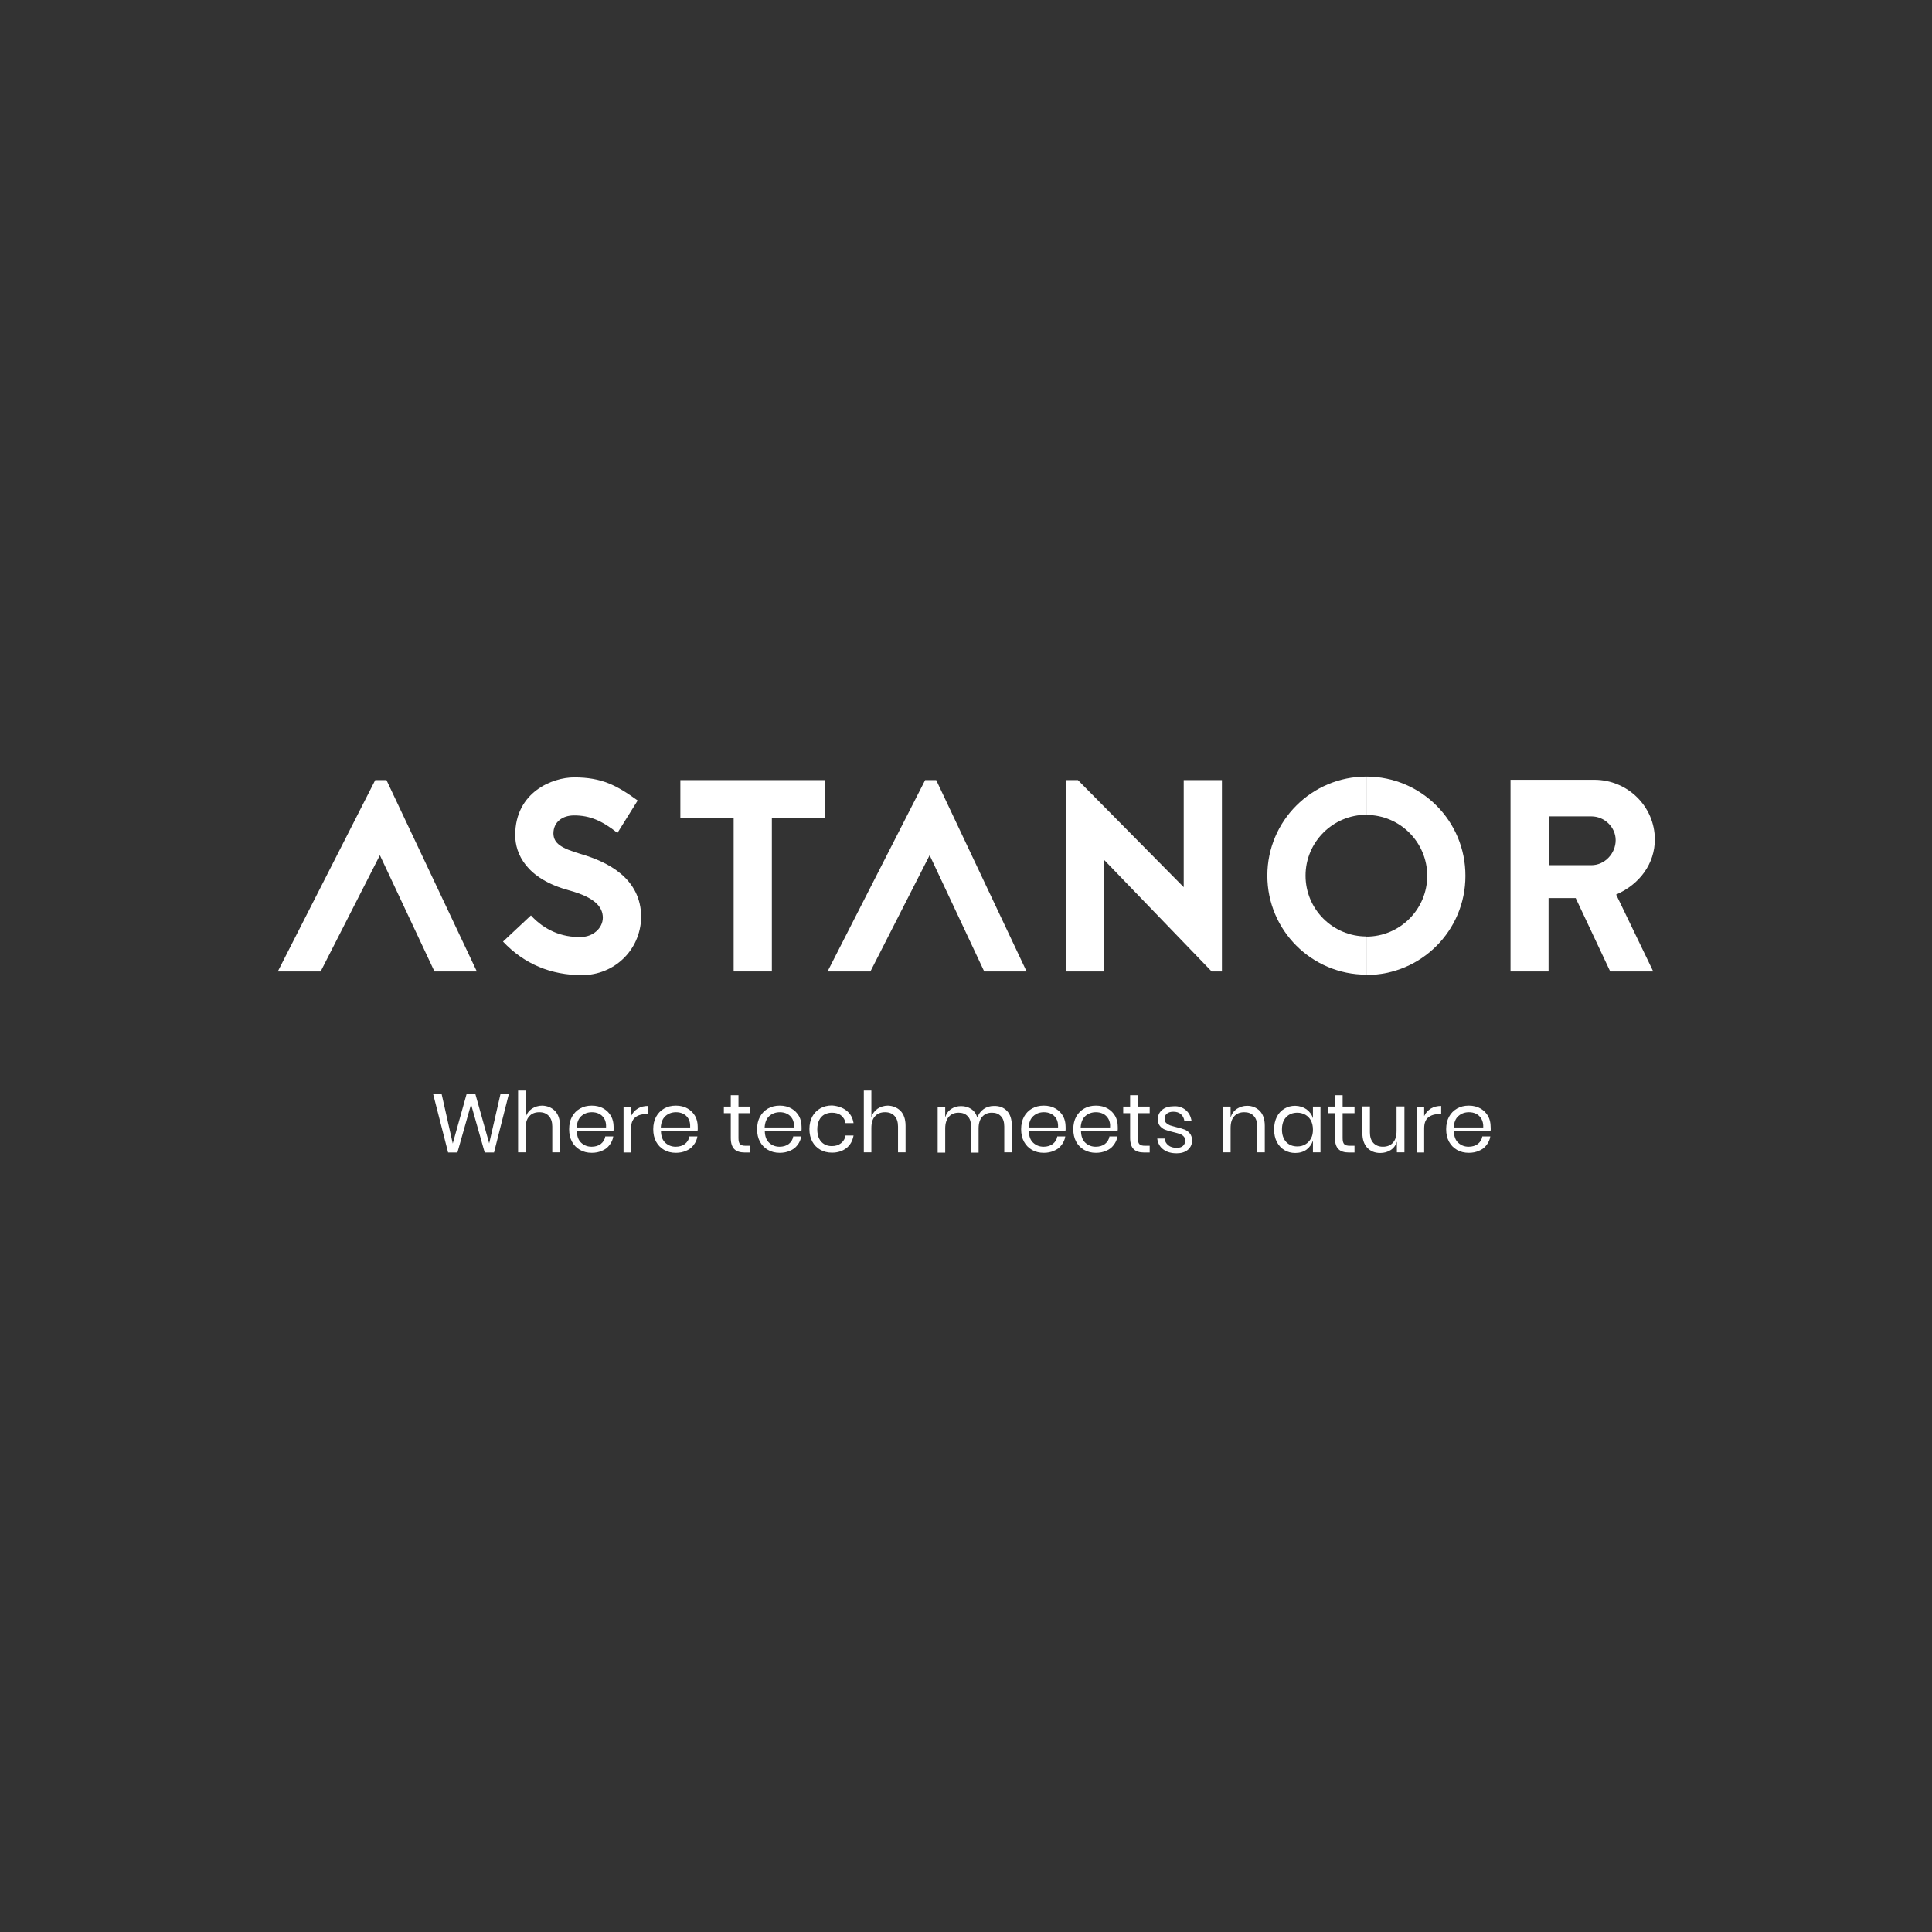 <svg width="306" height="306" viewBox="0 0 306 306" fill="none" xmlns="http://www.w3.org/2000/svg">
<rect x="0" y="0" width="306" height="306" fill="#333333" stroke="none"/>
<path fill-rule="evenodd" clip-rule="evenodd" d="M216.416 123V129.076C221.729 129.076 226.051 133.398 226.051 138.711C226.051 144.024 221.729 148.346 216.416 148.346V154.422C225.085 154.422 232.102 147.406 232.102 138.737C232.127 130.017 225.085 123 216.416 123Z" fill="white"/>
<path fill-rule="evenodd" clip-rule="evenodd" d="M59.431 123.56L44 153.863H50.788L60.169 135.457L68.812 153.863H75.524L61.211 123.56H59.431Z" fill="white"/>
<path fill-rule="evenodd" clip-rule="evenodd" d="M130.64 123.56V129.61H122.251V153.863H116.2V129.61H107.76V123.56H130.64Z" fill="white"/>
<path fill-rule="evenodd" clip-rule="evenodd" d="M148.283 123.56L162.596 153.863H155.885L147.241 135.457L137.86 153.863H131.072L146.529 123.56H148.283Z" fill="white"/>
<path fill-rule="evenodd" clip-rule="evenodd" d="M191.908 153.863L174.875 136.195V153.863H168.824V123.56H170.731L187.484 140.516V123.56H193.535V153.863H191.908Z" fill="white"/>
<path fill-rule="evenodd" clip-rule="evenodd" d="M206.78 138.686C206.78 133.372 211.102 129.051 216.415 129.051V123C207.746 123 200.729 130.017 200.729 138.686C200.729 147.355 207.746 154.371 216.415 154.371V148.321C211.102 148.321 206.78 144.024 206.78 138.686Z" fill="white"/>
<path fill-rule="evenodd" clip-rule="evenodd" d="M255.033 153.863L249.567 142.245H245.27V153.863H239.245V123.509H252.516C257.804 123.509 262.1 127.754 262.1 132.966C262.1 136.729 259.761 140.033 255.973 141.686L261.846 153.863H255.033ZM245.296 137.034H252.058C254.143 137.034 255.897 135.203 255.897 133.068C255.897 131.034 254.143 129.305 252.058 129.305H245.296V137.034Z" fill="white"/>
<path fill-rule="evenodd" clip-rule="evenodd" d="M90.142 141.024C83.354 139.194 81.6 135.228 81.6 132.279C81.6 125.44 87.523 123.127 90.93 123.127C95.328 123.127 97.692 124.398 100.997 126.788L97.794 131.923C95.354 129.991 93.422 129.152 90.93 129.152C89.074 129.152 87.651 130.194 87.651 132.025C87.701 133.576 88.82 134.338 92.125 135.304C96.142 136.499 101.557 139.041 101.557 145.321C101.404 150.558 97.26 154.422 92.201 154.448C87.269 154.448 83.024 152.693 79.668 149.134L84.091 144.99C86.176 147.278 88.998 148.524 92.074 148.397C93.828 148.397 95.481 147.075 95.481 145.321C95.455 143.719 94.337 142.168 90.142 141.024Z" fill="white"/>
<path d="M80.609 173.21L78.245 182.54H76.77L74.609 174.913L72.448 182.54H70.974L68.584 173.21H69.931L71.711 181.116L73.923 173.21H75.27L77.482 181.091L79.287 173.21H80.609Z" fill="white"/>
<path d="M87.905 175.955C88.413 176.489 88.693 177.277 88.693 178.294V182.514H87.473V178.421C87.473 177.709 87.295 177.15 86.913 176.743C86.532 176.337 86.049 176.159 85.413 176.159C84.752 176.159 84.219 176.362 83.837 176.794C83.43 177.226 83.252 177.836 83.252 178.675V182.514H82.058V172.727H83.252V176.972C83.43 176.387 83.761 175.93 84.244 175.599C84.727 175.294 85.261 175.116 85.871 175.116C86.684 175.142 87.371 175.421 87.905 175.955Z" fill="white"/>
<path d="M97.158 179.158H91.362C91.387 179.997 91.616 180.607 92.074 181.014C92.531 181.421 93.065 181.624 93.701 181.624C94.285 181.624 94.769 181.472 95.15 181.192C95.531 180.887 95.785 180.506 95.862 179.997H97.133C97.056 180.506 96.853 180.938 96.548 181.345C96.243 181.751 95.862 182.057 95.353 182.26C94.87 182.489 94.311 182.59 93.726 182.59C93.04 182.59 92.404 182.438 91.87 182.133C91.337 181.828 90.904 181.396 90.599 180.836C90.294 180.277 90.142 179.616 90.142 178.853C90.142 178.091 90.294 177.43 90.599 176.87C90.904 176.311 91.337 175.879 91.87 175.574C92.404 175.269 93.014 175.116 93.726 175.116C94.438 175.116 95.048 175.269 95.582 175.574C96.116 175.879 96.497 176.286 96.777 176.769C97.056 177.277 97.184 177.836 97.184 178.447C97.209 178.752 97.184 178.98 97.158 179.158ZM95.735 177.226C95.531 176.87 95.251 176.591 94.896 176.413C94.54 176.235 94.158 176.159 93.752 176.159C93.091 176.159 92.531 176.362 92.074 176.769C91.616 177.175 91.387 177.786 91.337 178.574H95.989C96.014 178.04 95.938 177.582 95.735 177.226Z" fill="white"/>
<path d="M101.022 175.574C101.48 175.294 102.039 175.167 102.649 175.167V176.464H102.268C101.582 176.464 101.022 176.641 100.59 176.997C100.158 177.353 99.955 177.913 99.955 178.726V182.54H98.76V175.294H99.955V176.769C100.209 176.235 100.565 175.853 101.022 175.574Z" fill="white"/>
<path d="M110.48 179.158H104.684C104.71 179.997 104.938 180.607 105.396 181.014C105.854 181.421 106.387 181.624 107.023 181.624C107.608 181.624 108.091 181.472 108.472 181.192C108.853 180.887 109.108 180.506 109.184 179.997H110.455C110.379 180.506 110.175 180.938 109.87 181.345C109.565 181.751 109.184 182.057 108.675 182.26C108.192 182.489 107.633 182.59 107.048 182.59C106.362 182.59 105.726 182.438 105.193 182.133C104.659 181.828 104.227 181.396 103.921 180.836C103.616 180.277 103.464 179.616 103.464 178.853C103.464 178.091 103.616 177.43 103.921 176.87C104.227 176.311 104.659 175.879 105.193 175.574C105.726 175.269 106.337 175.116 107.048 175.116C107.76 175.116 108.37 175.269 108.904 175.574C109.438 175.879 109.82 176.286 110.099 176.769C110.379 177.277 110.506 177.836 110.506 178.447C110.531 178.752 110.506 178.98 110.48 179.158ZM109.057 177.226C108.853 176.87 108.574 176.591 108.218 176.413C107.862 176.235 107.481 176.159 107.074 176.159C106.413 176.159 105.854 176.362 105.396 176.769C104.938 177.175 104.71 177.786 104.659 178.574H109.311C109.336 178.04 109.26 177.582 109.057 177.226Z" fill="white"/>
<path d="M118.844 181.472V182.54H117.954C117.217 182.54 116.658 182.362 116.302 182.006C115.946 181.65 115.743 181.065 115.743 180.226V176.311H114.649V175.269H115.743V173.464H116.963V175.269H118.844V176.311H116.963V180.252C116.963 180.709 117.039 181.04 117.217 181.218C117.395 181.396 117.675 181.472 118.107 181.472H118.844Z" fill="white"/>
<path d="M126.929 179.158H121.132C121.158 179.997 121.387 180.607 121.844 181.014C122.302 181.421 122.836 181.624 123.471 181.624C124.056 181.624 124.539 181.472 124.92 181.192C125.302 180.887 125.556 180.506 125.632 179.997H126.903C126.827 180.506 126.624 180.938 126.319 181.345C126.014 181.751 125.632 182.057 125.124 182.26C124.641 182.489 124.081 182.59 123.497 182.59C122.81 182.59 122.175 182.438 121.641 182.133C121.107 181.828 120.675 181.396 120.37 180.836C120.065 180.277 119.912 179.616 119.912 178.853C119.912 178.091 120.065 177.43 120.37 176.87C120.675 176.311 121.107 175.879 121.641 175.574C122.175 175.269 122.785 175.116 123.497 175.116C124.209 175.116 124.819 175.269 125.353 175.574C125.886 175.879 126.268 176.286 126.547 176.769C126.827 177.277 126.954 177.836 126.954 178.447C126.98 178.752 126.954 178.98 126.929 179.158ZM125.505 177.226C125.302 176.87 125.022 176.591 124.666 176.413C124.31 176.235 123.929 176.159 123.522 176.159C122.861 176.159 122.302 176.362 121.844 176.769C121.387 177.175 121.158 177.786 121.107 178.574H125.759C125.785 178.04 125.708 177.582 125.505 177.226Z" fill="white"/>
<path d="M134.072 175.904C134.682 176.387 135.063 177.048 135.19 177.887H133.919C133.843 177.379 133.589 176.972 133.207 176.667C132.826 176.362 132.318 176.235 131.758 176.235C131.326 176.235 130.945 176.337 130.589 176.514C130.233 176.718 129.953 176.998 129.75 177.404C129.547 177.811 129.445 178.294 129.445 178.879C129.445 179.463 129.547 179.972 129.75 180.353C129.953 180.76 130.233 181.04 130.589 181.243C130.945 181.446 131.326 181.523 131.758 181.523C132.343 181.523 132.826 181.37 133.207 181.065C133.589 180.76 133.843 180.353 133.919 179.845H135.19C135.038 180.684 134.682 181.345 134.072 181.828C133.462 182.311 132.699 182.565 131.784 182.565C131.097 182.565 130.462 182.413 129.928 182.107C129.394 181.802 128.962 181.37 128.657 180.811C128.352 180.252 128.199 179.591 128.199 178.828C128.199 178.065 128.352 177.404 128.657 176.845C128.962 176.286 129.394 175.853 129.928 175.548C130.462 175.243 131.072 175.091 131.784 175.091C132.699 175.167 133.462 175.421 134.072 175.904Z" fill="white"/>
<path d="M142.639 175.955C143.148 176.489 143.427 177.277 143.427 178.294V182.514H142.232V178.421C142.232 177.709 142.054 177.15 141.673 176.743C141.292 176.337 140.809 176.159 140.173 176.159C139.512 176.159 138.978 176.362 138.597 176.794C138.19 177.226 138.012 177.836 138.012 178.675V182.514H136.817V172.727H138.012V176.972C138.19 176.387 138.521 175.93 139.004 175.599C139.487 175.294 140.021 175.116 140.631 175.116C141.419 175.142 142.105 175.421 142.639 175.955Z" fill="white"/>
<path d="M159.494 175.955C160.003 176.489 160.257 177.277 160.257 178.294V182.514H159.062V178.421C159.062 177.709 158.884 177.15 158.528 176.794C158.172 176.412 157.715 176.234 157.105 176.234C156.469 176.234 155.961 176.438 155.579 176.87C155.198 177.277 154.994 177.912 154.994 178.726V182.565H153.8V178.421C153.8 177.709 153.622 177.15 153.266 176.794C152.91 176.412 152.427 176.234 151.842 176.234C151.207 176.234 150.673 176.438 150.291 176.87C149.91 177.302 149.707 177.912 149.707 178.726V182.565H148.512V175.319H149.707V176.972C149.885 176.387 150.19 175.955 150.647 175.65C151.105 175.345 151.613 175.192 152.223 175.192C152.834 175.192 153.367 175.345 153.825 175.65C154.283 175.955 154.613 176.412 154.791 177.022C154.994 176.438 155.325 175.98 155.808 175.65C156.291 175.319 156.825 175.167 157.41 175.167C158.299 175.141 158.986 175.421 159.494 175.955Z" fill="white"/>
<path d="M168.749 179.158H162.953C162.978 179.997 163.207 180.607 163.665 181.014C164.122 181.421 164.656 181.624 165.292 181.624C165.876 181.624 166.359 181.472 166.741 181.192C167.122 180.887 167.376 180.506 167.452 179.997H168.724C168.647 180.506 168.444 180.938 168.139 181.345C167.834 181.751 167.452 182.057 166.944 182.26C166.461 182.489 165.902 182.59 165.317 182.59C164.631 182.59 163.995 182.438 163.461 182.133C162.927 181.828 162.495 181.396 162.19 180.836C161.885 180.277 161.732 179.616 161.732 178.853C161.732 178.091 161.885 177.43 162.19 176.87C162.495 176.311 162.927 175.879 163.461 175.574C163.995 175.269 164.605 175.116 165.317 175.116C166.029 175.116 166.639 175.269 167.173 175.574C167.707 175.879 168.088 176.286 168.368 176.769C168.647 177.277 168.774 177.836 168.774 178.447C168.8 178.752 168.774 178.98 168.749 179.158ZM167.325 177.226C167.122 176.87 166.842 176.591 166.486 176.413C166.131 176.235 165.749 176.159 165.342 176.159C164.681 176.159 164.122 176.362 163.665 176.769C163.207 177.175 162.978 177.786 162.927 178.574H167.58C167.605 178.04 167.529 177.582 167.325 177.226Z" fill="white"/>
<path d="M177.011 179.158H171.214C171.24 179.997 171.469 180.607 171.926 181.014C172.384 181.421 172.918 181.624 173.553 181.624C174.138 181.624 174.621 181.472 175.002 181.192C175.384 180.887 175.638 180.506 175.714 179.997H176.985C176.909 180.506 176.706 180.938 176.401 181.345C176.096 181.751 175.714 182.057 175.206 182.26C174.723 182.489 174.163 182.59 173.579 182.59C172.892 182.59 172.257 182.438 171.723 182.133C171.189 181.828 170.757 181.396 170.452 180.836C170.147 180.277 169.994 179.616 169.994 178.853C169.994 178.091 170.147 177.43 170.452 176.87C170.757 176.311 171.189 175.879 171.723 175.574C172.257 175.269 172.867 175.116 173.579 175.116C174.291 175.116 174.901 175.269 175.435 175.574C175.968 175.879 176.35 176.286 176.629 176.769C176.909 177.277 177.036 177.836 177.036 178.447C177.062 178.752 177.036 178.98 177.011 179.158ZM175.562 177.226C175.358 176.87 175.079 176.591 174.723 176.413C174.367 176.235 173.985 176.159 173.579 176.159C172.918 176.159 172.358 176.362 171.901 176.769C171.443 177.175 171.214 177.786 171.164 178.574H175.816C175.867 178.04 175.765 177.582 175.562 177.226Z" fill="white"/>
<path d="M182.095 181.472V182.54H181.205C180.468 182.54 179.909 182.362 179.553 182.006C179.197 181.65 178.994 181.065 178.994 180.226V176.311H177.9V175.269H178.994V173.464H180.214V175.269H182.095V176.311H180.214V180.252C180.214 180.709 180.29 181.04 180.468 181.218C180.646 181.396 180.926 181.472 181.358 181.472H182.095Z" fill="white"/>
<path d="M187.815 175.828C188.324 176.26 188.603 176.82 188.73 177.557H187.586C187.536 177.125 187.358 176.769 187.053 176.489C186.748 176.209 186.341 176.082 185.832 176.082C185.4 176.082 185.07 176.184 184.815 176.387C184.561 176.591 184.459 176.87 184.459 177.226C184.459 177.481 184.536 177.709 184.714 177.862C184.866 178.014 185.07 178.142 185.324 178.243C185.578 178.319 185.909 178.421 186.315 178.523C186.849 178.65 187.281 178.777 187.612 178.904C187.942 179.031 188.222 179.235 188.451 179.514C188.68 179.794 188.807 180.175 188.807 180.658C188.807 181.243 188.578 181.726 188.146 182.107C187.688 182.489 187.103 182.667 186.366 182.667C185.502 182.667 184.79 182.463 184.256 182.057C183.697 181.65 183.392 181.065 183.29 180.328H184.459C184.51 180.76 184.688 181.116 185.044 181.396C185.375 181.675 185.832 181.802 186.392 181.802C186.798 181.802 187.129 181.701 187.358 181.497C187.586 181.294 187.714 181.014 187.714 180.658C187.714 180.379 187.637 180.15 187.459 179.972C187.281 179.794 187.078 179.667 186.849 179.591C186.595 179.514 186.264 179.413 185.832 179.311C185.298 179.184 184.866 179.057 184.536 178.93C184.205 178.803 183.951 178.599 183.722 178.345C183.493 178.065 183.392 177.709 183.392 177.252C183.392 176.642 183.621 176.159 184.078 175.777C184.536 175.396 185.146 175.218 185.909 175.218C186.646 175.167 187.307 175.396 187.815 175.828Z" fill="white"/>
<path d="M199.536 175.955C200.044 176.489 200.324 177.277 200.324 178.294V182.514H199.129V178.421C199.129 177.709 198.951 177.15 198.57 176.743C198.188 176.336 197.705 176.159 197.07 176.159C196.409 176.159 195.875 176.362 195.493 176.794C195.087 177.226 194.909 177.836 194.909 178.675V182.514H193.714V175.269H194.909V176.997C195.087 176.413 195.417 175.955 195.9 175.625C196.383 175.32 196.917 175.142 197.527 175.142C198.315 175.142 199.002 175.421 199.536 175.955Z" fill="white"/>
<path d="M206.933 175.701C207.416 176.057 207.772 176.514 207.95 177.125V175.269H209.145V182.514H207.95V180.658C207.747 181.243 207.416 181.726 206.933 182.082C206.45 182.438 205.84 182.616 205.154 182.616C204.518 182.616 203.933 182.463 203.425 182.158C202.916 181.853 202.535 181.421 202.23 180.862C201.95 180.302 201.798 179.641 201.798 178.879C201.798 178.116 201.95 177.455 202.23 176.896C202.51 176.336 202.916 175.904 203.425 175.599C203.933 175.294 204.493 175.142 205.154 175.142C205.84 175.167 206.425 175.345 206.933 175.701ZM203.705 176.947C203.247 177.43 203.044 178.065 203.044 178.904C203.044 179.743 203.272 180.379 203.705 180.862C204.162 181.345 204.747 181.574 205.484 181.574C205.967 181.574 206.374 181.472 206.755 181.243C207.137 181.014 207.416 180.709 207.645 180.302C207.874 179.896 207.95 179.438 207.95 178.904C207.95 178.37 207.848 177.913 207.645 177.506C207.442 177.099 207.137 176.794 206.755 176.565C206.374 176.362 205.967 176.235 205.484 176.235C204.721 176.235 204.137 176.489 203.705 176.947Z" fill="white"/>
<path d="M214.535 181.472V182.54H213.645C212.908 182.54 212.348 182.362 211.992 182.006C211.636 181.65 211.433 181.065 211.433 180.226V176.311H210.34V175.269H211.433V173.464H212.653V175.269H214.535V176.311H212.653V180.252C212.653 180.709 212.73 181.04 212.908 181.218C213.085 181.396 213.365 181.472 213.797 181.472H214.535Z" fill="white"/>
<path d="M222.441 175.269V182.514H221.246V180.811C221.068 181.395 220.738 181.853 220.255 182.158C219.772 182.463 219.238 182.616 218.602 182.616C217.763 182.616 217.077 182.336 216.568 181.802C216.06 181.268 215.78 180.48 215.78 179.463V175.243H216.975V179.362C216.975 180.073 217.153 180.633 217.534 181.04C217.916 181.421 218.399 181.624 219.034 181.624C219.695 181.624 220.229 181.421 220.611 180.989C221.017 180.556 221.195 179.946 221.195 179.107V175.243H222.441V175.269Z" fill="white"/>
<path d="M226.636 175.574C227.093 175.294 227.653 175.167 228.263 175.167V176.464H227.881C227.195 176.464 226.636 176.641 226.203 176.997C225.771 177.353 225.568 177.913 225.568 178.726V182.54H224.373V175.294H225.568V176.769C225.822 176.235 226.178 175.853 226.636 175.574Z" fill="white"/>
<path d="M236.067 179.158H230.271C230.296 179.997 230.525 180.607 230.983 181.014C231.44 181.421 231.974 181.624 232.61 181.624C233.195 181.624 233.678 181.472 234.059 181.192C234.44 180.887 234.695 180.506 234.771 179.997H236.042C235.966 180.506 235.762 180.938 235.457 181.345C235.152 181.751 234.771 182.057 234.262 182.26C233.779 182.489 233.22 182.59 232.635 182.59C231.949 182.59 231.313 182.438 230.78 182.133C230.246 181.828 229.813 181.396 229.508 180.836C229.203 180.277 229.051 179.616 229.051 178.853C229.051 178.091 229.203 177.43 229.508 176.87C229.813 176.311 230.246 175.879 230.78 175.574C231.313 175.269 231.924 175.116 232.635 175.116C233.347 175.116 233.957 175.269 234.491 175.574C235.025 175.879 235.406 176.286 235.686 176.769C235.966 177.277 236.093 177.836 236.093 178.447C236.118 178.752 236.118 178.98 236.067 179.158ZM234.644 177.226C234.44 176.87 234.161 176.591 233.805 176.413C233.449 176.235 233.068 176.159 232.661 176.159C232 176.159 231.44 176.362 230.983 176.769C230.525 177.175 230.296 177.786 230.246 178.574H234.923C234.949 178.04 234.847 177.582 234.644 177.226Z" fill="white"/>
</svg>
